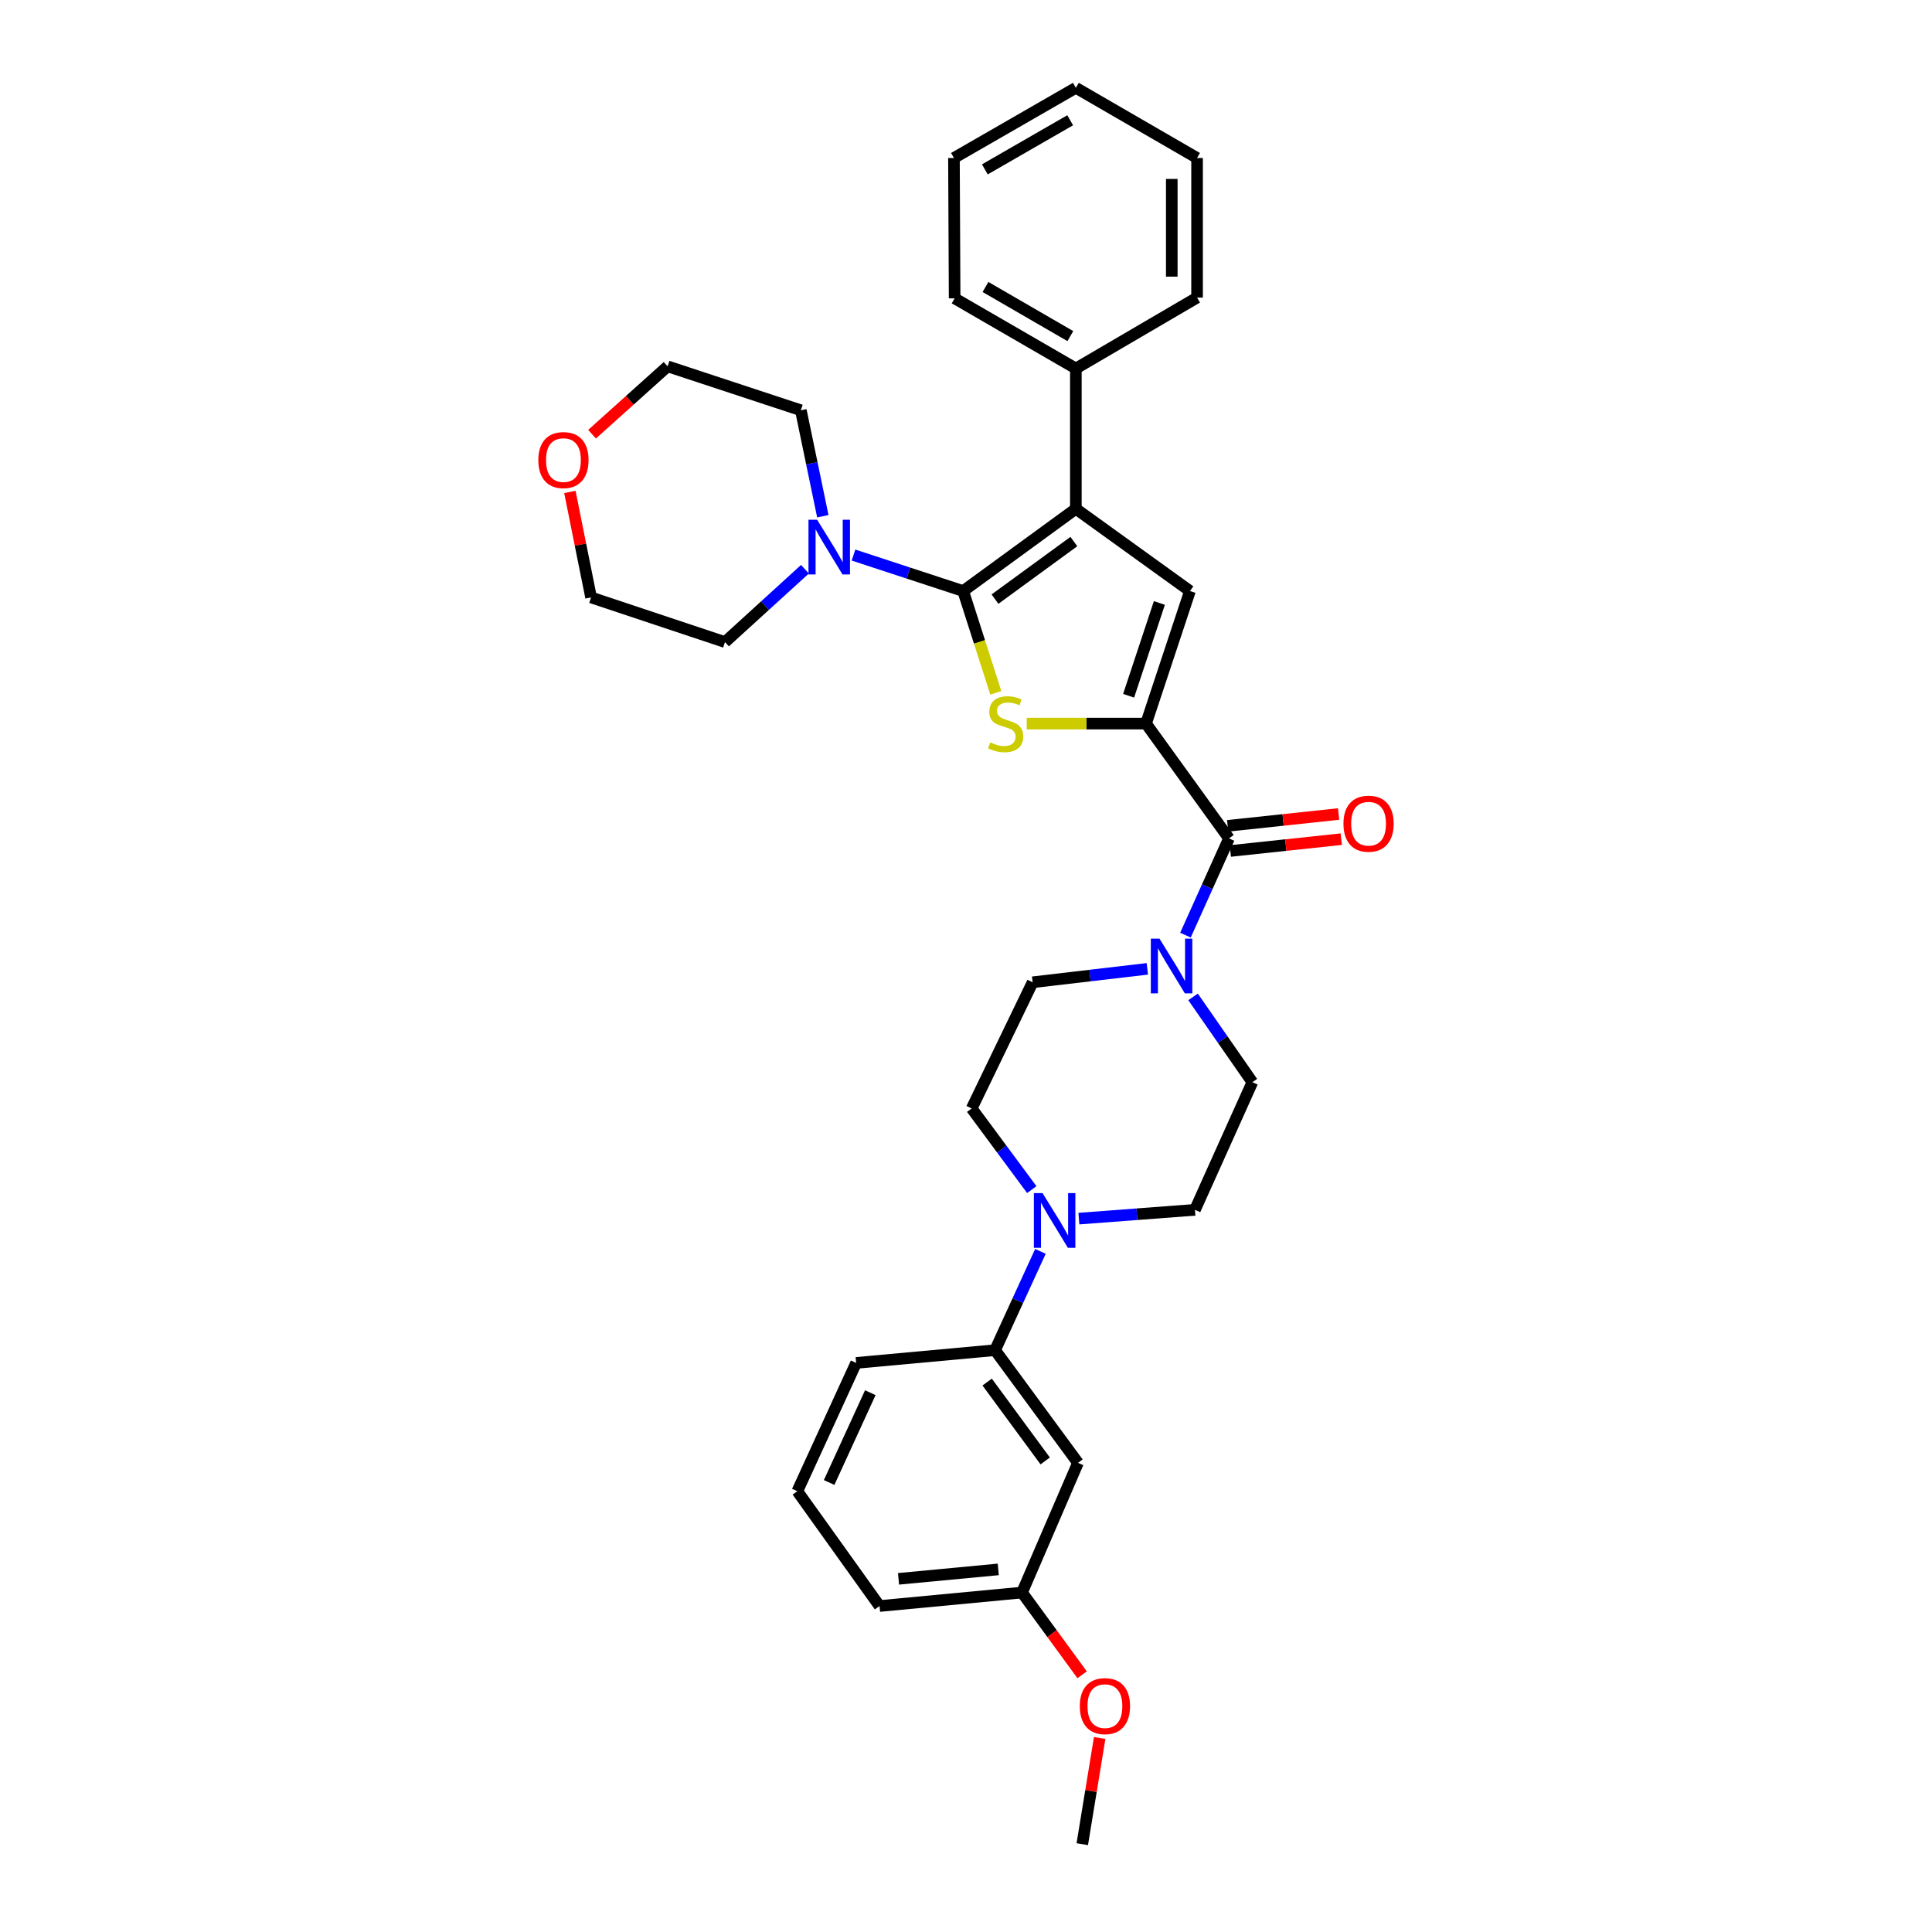 <?xml version='1.0' encoding='iso-8859-1'?>
<svg version='1.1' baseProfile='full'
              xmlns='http://www.w3.org/2000/svg'
                      xmlns:rdkit='http://www.rdkit.org/xml'
                      xmlns:xlink='http://www.w3.org/1999/xlink'
                  xml:space='preserve'
width='1000px' height='1000px' viewBox='0 0 1000 1000'>
<!-- END OF HEADER -->
<rect style='opacity:1.0;fill:#FFFFFF;stroke:none' width='1000' height='1000' x='0' y='0'> </rect>
<path class='bond-1' d='M 498.539,305.921 L 506.986,332.266' style='fill:none;fill-rule:evenodd;stroke:#000000;stroke-width:6px;stroke-linecap:butt;stroke-linejoin:miter;stroke-opacity:1' />
<path class='bond-1' d='M 506.986,332.266 L 515.434,358.611' style='fill:none;fill-rule:evenodd;stroke:#CCCC00;stroke-width:6px;stroke-linecap:butt;stroke-linejoin:miter;stroke-opacity:1' />
<path class='bond-2' d='M 498.539,305.921 L 556.863,263.352' style='fill:none;fill-rule:evenodd;stroke:#000000;stroke-width:6px;stroke-linecap:butt;stroke-linejoin:miter;stroke-opacity:1' />
<path class='bond-2' d='M 515.003,310.106 L 555.829,280.308' style='fill:none;fill-rule:evenodd;stroke:#000000;stroke-width:6px;stroke-linecap:butt;stroke-linejoin:miter;stroke-opacity:1' />
<path class='bond-6' d='M 498.539,305.921 L 470.155,296.61' style='fill:none;fill-rule:evenodd;stroke:#000000;stroke-width:6px;stroke-linecap:butt;stroke-linejoin:miter;stroke-opacity:1' />
<path class='bond-6' d='M 470.155,296.61 L 441.771,287.3' style='fill:none;fill-rule:evenodd;stroke:#0000FF;stroke-width:6px;stroke-linecap:butt;stroke-linejoin:miter;stroke-opacity:1' />
<path class='bond-0' d='M 593.179,374.533 L 562.307,374.533' style='fill:none;fill-rule:evenodd;stroke:#000000;stroke-width:6px;stroke-linecap:butt;stroke-linejoin:miter;stroke-opacity:1' />
<path class='bond-0' d='M 562.307,374.533 L 531.435,374.533' style='fill:none;fill-rule:evenodd;stroke:#CCCC00;stroke-width:6px;stroke-linecap:butt;stroke-linejoin:miter;stroke-opacity:1' />
<path class='bond-4' d='M 593.179,374.533 L 636.126,433.962' style='fill:none;fill-rule:evenodd;stroke:#000000;stroke-width:6px;stroke-linecap:butt;stroke-linejoin:miter;stroke-opacity:1' />
<path class='bond-32' d='M 593.179,374.533 L 615.921,305.921' style='fill:none;fill-rule:evenodd;stroke:#000000;stroke-width:6px;stroke-linecap:butt;stroke-linejoin:miter;stroke-opacity:1' />
<path class='bond-32' d='M 584.168,360.123 L 600.087,312.095' style='fill:none;fill-rule:evenodd;stroke:#000000;stroke-width:6px;stroke-linecap:butt;stroke-linejoin:miter;stroke-opacity:1' />
<path class='bond-3' d='M 556.863,263.352 L 615.921,305.921' style='fill:none;fill-rule:evenodd;stroke:#000000;stroke-width:6px;stroke-linecap:butt;stroke-linejoin:miter;stroke-opacity:1' />
<path class='bond-10' d='M 556.863,263.352 L 556.863,190.741' style='fill:none;fill-rule:evenodd;stroke:#000000;stroke-width:6px;stroke-linecap:butt;stroke-linejoin:miter;stroke-opacity:1' />
<path class='bond-5' d='M 636.126,433.962 L 624.859,458.996' style='fill:none;fill-rule:evenodd;stroke:#000000;stroke-width:6px;stroke-linecap:butt;stroke-linejoin:miter;stroke-opacity:1' />
<path class='bond-5' d='M 624.859,458.996 L 613.592,484.03' style='fill:none;fill-rule:evenodd;stroke:#0000FF;stroke-width:6px;stroke-linecap:butt;stroke-linejoin:miter;stroke-opacity:1' />
<path class='bond-13' d='M 636.819,440.469 L 665.531,437.408' style='fill:none;fill-rule:evenodd;stroke:#000000;stroke-width:6px;stroke-linecap:butt;stroke-linejoin:miter;stroke-opacity:1' />
<path class='bond-13' d='M 665.531,437.408 L 694.243,434.348' style='fill:none;fill-rule:evenodd;stroke:#FF0000;stroke-width:6px;stroke-linecap:butt;stroke-linejoin:miter;stroke-opacity:1' />
<path class='bond-13' d='M 635.432,427.455 L 664.144,424.395' style='fill:none;fill-rule:evenodd;stroke:#000000;stroke-width:6px;stroke-linecap:butt;stroke-linejoin:miter;stroke-opacity:1' />
<path class='bond-13' d='M 664.144,424.395 L 692.856,421.335' style='fill:none;fill-rule:evenodd;stroke:#FF0000;stroke-width:6px;stroke-linecap:butt;stroke-linejoin:miter;stroke-opacity:1' />
<path class='bond-11' d='M 617.524,515.991 L 632.874,538.067' style='fill:none;fill-rule:evenodd;stroke:#0000FF;stroke-width:6px;stroke-linecap:butt;stroke-linejoin:miter;stroke-opacity:1' />
<path class='bond-11' d='M 632.874,538.067 L 648.224,560.142' style='fill:none;fill-rule:evenodd;stroke:#000000;stroke-width:6px;stroke-linecap:butt;stroke-linejoin:miter;stroke-opacity:1' />
<path class='bond-12' d='M 593.854,501.471 L 564.173,504.949' style='fill:none;fill-rule:evenodd;stroke:#0000FF;stroke-width:6px;stroke-linecap:butt;stroke-linejoin:miter;stroke-opacity:1' />
<path class='bond-12' d='M 564.173,504.949 L 534.491,508.427' style='fill:none;fill-rule:evenodd;stroke:#000000;stroke-width:6px;stroke-linecap:butt;stroke-linejoin:miter;stroke-opacity:1' />
<path class='bond-18' d='M 416.642,294.628 L 395.947,313.485' style='fill:none;fill-rule:evenodd;stroke:#0000FF;stroke-width:6px;stroke-linecap:butt;stroke-linejoin:miter;stroke-opacity:1' />
<path class='bond-18' d='M 395.947,313.485 L 375.252,332.342' style='fill:none;fill-rule:evenodd;stroke:#000000;stroke-width:6px;stroke-linecap:butt;stroke-linejoin:miter;stroke-opacity:1' />
<path class='bond-19' d='M 425.894,267.21 L 420.204,239.783' style='fill:none;fill-rule:evenodd;stroke:#0000FF;stroke-width:6px;stroke-linecap:butt;stroke-linejoin:miter;stroke-opacity:1' />
<path class='bond-19' d='M 420.204,239.783 L 414.513,212.357' style='fill:none;fill-rule:evenodd;stroke:#000000;stroke-width:6px;stroke-linecap:butt;stroke-linejoin:miter;stroke-opacity:1' />
<path class='bond-7' d='M 534.047,615.742 L 518.492,594.74' style='fill:none;fill-rule:evenodd;stroke:#0000FF;stroke-width:6px;stroke-linecap:butt;stroke-linejoin:miter;stroke-opacity:1' />
<path class='bond-7' d='M 518.492,594.74 L 502.937,573.738' style='fill:none;fill-rule:evenodd;stroke:#000000;stroke-width:6px;stroke-linecap:butt;stroke-linejoin:miter;stroke-opacity:1' />
<path class='bond-8' d='M 538.524,647.712 L 526.791,673.28' style='fill:none;fill-rule:evenodd;stroke:#0000FF;stroke-width:6px;stroke-linecap:butt;stroke-linejoin:miter;stroke-opacity:1' />
<path class='bond-8' d='M 526.791,673.28 L 515.057,698.849' style='fill:none;fill-rule:evenodd;stroke:#000000;stroke-width:6px;stroke-linecap:butt;stroke-linejoin:miter;stroke-opacity:1' />
<path class='bond-35' d='M 558.431,630.755 L 588.47,628.482' style='fill:none;fill-rule:evenodd;stroke:#0000FF;stroke-width:6px;stroke-linecap:butt;stroke-linejoin:miter;stroke-opacity:1' />
<path class='bond-35' d='M 588.47,628.482 L 618.509,626.209' style='fill:none;fill-rule:evenodd;stroke:#000000;stroke-width:6px;stroke-linecap:butt;stroke-linejoin:miter;stroke-opacity:1' />
<path class='bond-9' d='M 515.057,698.849 L 557.968,757.173' style='fill:none;fill-rule:evenodd;stroke:#000000;stroke-width:6px;stroke-linecap:butt;stroke-linejoin:miter;stroke-opacity:1' />
<path class='bond-9' d='M 510.953,715.353 L 540.99,756.18' style='fill:none;fill-rule:evenodd;stroke:#000000;stroke-width:6px;stroke-linecap:butt;stroke-linejoin:miter;stroke-opacity:1' />
<path class='bond-21' d='M 515.057,698.849 L 443.137,705.443' style='fill:none;fill-rule:evenodd;stroke:#000000;stroke-width:6px;stroke-linecap:butt;stroke-linejoin:miter;stroke-opacity:1' />
<path class='bond-17' d='M 557.968,757.173 L 528.995,824.301' style='fill:none;fill-rule:evenodd;stroke:#000000;stroke-width:6px;stroke-linecap:butt;stroke-linejoin:miter;stroke-opacity:1' />
<path class='bond-25' d='M 556.863,190.741 L 494.118,154.418' style='fill:none;fill-rule:evenodd;stroke:#000000;stroke-width:6px;stroke-linecap:butt;stroke-linejoin:miter;stroke-opacity:1' />
<path class='bond-25' d='M 554.008,173.967 L 510.087,148.54' style='fill:none;fill-rule:evenodd;stroke:#000000;stroke-width:6px;stroke-linecap:butt;stroke-linejoin:miter;stroke-opacity:1' />
<path class='bond-26' d='M 556.863,190.741 L 619.6,154.032' style='fill:none;fill-rule:evenodd;stroke:#000000;stroke-width:6px;stroke-linecap:butt;stroke-linejoin:miter;stroke-opacity:1' />
<path class='bond-15' d='M 648.224,560.142 L 618.509,626.209' style='fill:none;fill-rule:evenodd;stroke:#000000;stroke-width:6px;stroke-linecap:butt;stroke-linejoin:miter;stroke-opacity:1' />
<path class='bond-14' d='M 534.491,508.427 L 502.937,573.738' style='fill:none;fill-rule:evenodd;stroke:#000000;stroke-width:6px;stroke-linecap:butt;stroke-linejoin:miter;stroke-opacity:1' />
<path class='bond-16' d='M 306.446,224.745 L 325.999,207.179' style='fill:none;fill-rule:evenodd;stroke:#FF0000;stroke-width:6px;stroke-linecap:butt;stroke-linejoin:miter;stroke-opacity:1' />
<path class='bond-16' d='M 325.999,207.179 L 345.552,189.614' style='fill:none;fill-rule:evenodd;stroke:#000000;stroke-width:6px;stroke-linecap:butt;stroke-linejoin:miter;stroke-opacity:1' />
<path class='bond-33' d='M 294.965,254.625 L 300.45,281.924' style='fill:none;fill-rule:evenodd;stroke:#FF0000;stroke-width:6px;stroke-linecap:butt;stroke-linejoin:miter;stroke-opacity:1' />
<path class='bond-33' d='M 300.45,281.924 L 305.935,309.222' style='fill:none;fill-rule:evenodd;stroke:#000000;stroke-width:6px;stroke-linecap:butt;stroke-linejoin:miter;stroke-opacity:1' />
<path class='bond-20' d='M 528.995,824.301 L 544.553,845.587' style='fill:none;fill-rule:evenodd;stroke:#000000;stroke-width:6px;stroke-linecap:butt;stroke-linejoin:miter;stroke-opacity:1' />
<path class='bond-20' d='M 544.553,845.587 L 560.11,866.873' style='fill:none;fill-rule:evenodd;stroke:#FF0000;stroke-width:6px;stroke-linecap:butt;stroke-linejoin:miter;stroke-opacity:1' />
<path class='bond-36' d='M 528.995,824.301 L 455.243,831.281' style='fill:none;fill-rule:evenodd;stroke:#000000;stroke-width:6px;stroke-linecap:butt;stroke-linejoin:miter;stroke-opacity:1' />
<path class='bond-36' d='M 516.699,812.32 L 465.073,817.205' style='fill:none;fill-rule:evenodd;stroke:#000000;stroke-width:6px;stroke-linecap:butt;stroke-linejoin:miter;stroke-opacity:1' />
<path class='bond-23' d='M 375.252,332.342 L 305.935,309.222' style='fill:none;fill-rule:evenodd;stroke:#000000;stroke-width:6px;stroke-linecap:butt;stroke-linejoin:miter;stroke-opacity:1' />
<path class='bond-24' d='M 414.513,212.357 L 345.552,189.614' style='fill:none;fill-rule:evenodd;stroke:#000000;stroke-width:6px;stroke-linecap:butt;stroke-linejoin:miter;stroke-opacity:1' />
<path class='bond-28' d='M 569.19,899.583 L 564.688,927.064' style='fill:none;fill-rule:evenodd;stroke:#FF0000;stroke-width:6px;stroke-linecap:butt;stroke-linejoin:miter;stroke-opacity:1' />
<path class='bond-28' d='M 564.688,927.064 L 560.185,954.545' style='fill:none;fill-rule:evenodd;stroke:#000000;stroke-width:6px;stroke-linecap:butt;stroke-linejoin:miter;stroke-opacity:1' />
<path class='bond-22' d='M 443.137,705.443 L 412.696,771.845' style='fill:none;fill-rule:evenodd;stroke:#000000;stroke-width:6px;stroke-linecap:butt;stroke-linejoin:miter;stroke-opacity:1' />
<path class='bond-22' d='M 450.467,720.857 L 429.158,767.338' style='fill:none;fill-rule:evenodd;stroke:#000000;stroke-width:6px;stroke-linecap:butt;stroke-linejoin:miter;stroke-opacity:1' />
<path class='bond-27' d='M 412.696,771.845 L 455.243,831.281' style='fill:none;fill-rule:evenodd;stroke:#000000;stroke-width:6px;stroke-linecap:butt;stroke-linejoin:miter;stroke-opacity:1' />
<path class='bond-30' d='M 494.118,154.418 L 493.762,81.778' style='fill:none;fill-rule:evenodd;stroke:#000000;stroke-width:6px;stroke-linecap:butt;stroke-linejoin:miter;stroke-opacity:1' />
<path class='bond-29' d='M 619.6,154.032 L 619.6,81.778' style='fill:none;fill-rule:evenodd;stroke:#000000;stroke-width:6px;stroke-linecap:butt;stroke-linejoin:miter;stroke-opacity:1' />
<path class='bond-29' d='M 606.513,143.194 L 606.513,92.616' style='fill:none;fill-rule:evenodd;stroke:#000000;stroke-width:6px;stroke-linecap:butt;stroke-linejoin:miter;stroke-opacity:1' />
<path class='bond-31' d='M 619.6,81.778 L 556.863,45.455' style='fill:none;fill-rule:evenodd;stroke:#000000;stroke-width:6px;stroke-linecap:butt;stroke-linejoin:miter;stroke-opacity:1' />
<path class='bond-34' d='M 493.762,81.778 L 556.863,45.455' style='fill:none;fill-rule:evenodd;stroke:#000000;stroke-width:6px;stroke-linecap:butt;stroke-linejoin:miter;stroke-opacity:1' />
<path class='bond-34' d='M 509.756,87.671 L 553.927,62.245' style='fill:none;fill-rule:evenodd;stroke:#000000;stroke-width:6px;stroke-linecap:butt;stroke-linejoin:miter;stroke-opacity:1' />
<path  class='atom-2' d='M 512.539 384.253
Q 512.859 384.373, 514.179 384.933
Q 515.499 385.493, 516.939 385.853
Q 518.419 386.173, 519.859 386.173
Q 522.539 386.173, 524.099 384.893
Q 525.659 383.573, 525.659 381.293
Q 525.659 379.733, 524.859 378.773
Q 524.099 377.813, 522.899 377.293
Q 521.699 376.773, 519.699 376.173
Q 517.179 375.413, 515.659 374.693
Q 514.179 373.973, 513.099 372.453
Q 512.059 370.933, 512.059 368.373
Q 512.059 364.813, 514.459 362.613
Q 516.899 360.413, 521.699 360.413
Q 524.979 360.413, 528.699 361.973
L 527.779 365.053
Q 524.379 363.653, 521.819 363.653
Q 519.059 363.653, 517.539 364.813
Q 516.019 365.933, 516.059 367.893
Q 516.059 369.413, 516.819 370.333
Q 517.619 371.253, 518.739 371.773
Q 519.899 372.293, 521.819 372.893
Q 524.379 373.693, 525.899 374.493
Q 527.419 375.293, 528.499 376.933
Q 529.619 378.533, 529.619 381.293
Q 529.619 385.213, 526.979 387.333
Q 524.379 389.413, 520.019 389.413
Q 517.499 389.413, 515.579 388.853
Q 513.699 388.333, 511.459 387.413
L 512.539 384.253
' fill='#CCCC00'/>
<path  class='atom-6' d='M 600.144 485.84
L 609.424 500.84
Q 610.344 502.32, 611.824 505
Q 613.304 507.68, 613.384 507.84
L 613.384 485.84
L 617.144 485.84
L 617.144 514.16
L 613.264 514.16
L 603.304 497.76
Q 602.144 495.84, 600.904 493.64
Q 599.704 491.44, 599.344 490.76
L 599.344 514.16
L 595.664 514.16
L 595.664 485.84
L 600.144 485.84
' fill='#0000FF'/>
<path  class='atom-7' d='M 422.947 269.019
L 432.227 284.019
Q 433.147 285.499, 434.627 288.179
Q 436.107 290.859, 436.187 291.019
L 436.187 269.019
L 439.947 269.019
L 439.947 297.339
L 436.067 297.339
L 426.107 280.939
Q 424.947 279.019, 423.707 276.819
Q 422.507 274.619, 422.147 273.939
L 422.147 297.339
L 418.467 297.339
L 418.467 269.019
L 422.947 269.019
' fill='#0000FF'/>
<path  class='atom-8' d='M 539.61 617.545
L 548.89 632.545
Q 549.81 634.025, 551.29 636.705
Q 552.77 639.385, 552.85 639.545
L 552.85 617.545
L 556.61 617.545
L 556.61 645.865
L 552.73 645.865
L 542.77 629.465
Q 541.61 627.545, 540.37 625.345
Q 539.17 623.145, 538.81 622.465
L 538.81 645.865
L 535.13 645.865
L 535.13 617.545
L 539.61 617.545
' fill='#0000FF'/>
<path  class='atom-14' d='M 695.366 426.342
Q 695.366 419.542, 698.726 415.742
Q 702.086 411.942, 708.366 411.942
Q 714.646 411.942, 718.006 415.742
Q 721.366 419.542, 721.366 426.342
Q 721.366 433.222, 717.966 437.142
Q 714.566 441.022, 708.366 441.022
Q 702.126 441.022, 698.726 437.142
Q 695.366 433.262, 695.366 426.342
M 708.366 437.822
Q 712.686 437.822, 715.006 434.942
Q 717.366 432.022, 717.366 426.342
Q 717.366 420.782, 715.006 417.982
Q 712.686 415.142, 708.366 415.142
Q 704.046 415.142, 701.686 417.942
Q 699.366 420.742, 699.366 426.342
Q 699.366 432.062, 701.686 434.942
Q 704.046 437.822, 708.366 437.822
' fill='#FF0000'/>
<path  class='atom-17' d='M 278.634 238.131
Q 278.634 231.331, 281.994 227.531
Q 285.354 223.731, 291.634 223.731
Q 297.914 223.731, 301.274 227.531
Q 304.634 231.331, 304.634 238.131
Q 304.634 245.011, 301.234 248.931
Q 297.834 252.811, 291.634 252.811
Q 285.394 252.811, 281.994 248.931
Q 278.634 245.051, 278.634 238.131
M 291.634 249.611
Q 295.954 249.611, 298.274 246.731
Q 300.634 243.811, 300.634 238.131
Q 300.634 232.571, 298.274 229.771
Q 295.954 226.931, 291.634 226.931
Q 287.314 226.931, 284.954 229.731
Q 282.634 232.531, 282.634 238.131
Q 282.634 243.851, 284.954 246.731
Q 287.314 249.611, 291.634 249.611
' fill='#FF0000'/>
<path  class='atom-21' d='M 558.905 883.091
Q 558.905 876.291, 562.265 872.491
Q 565.625 868.691, 571.905 868.691
Q 578.185 868.691, 581.545 872.491
Q 584.905 876.291, 584.905 883.091
Q 584.905 889.971, 581.505 893.891
Q 578.105 897.771, 571.905 897.771
Q 565.665 897.771, 562.265 893.891
Q 558.905 890.011, 558.905 883.091
M 571.905 894.571
Q 576.225 894.571, 578.545 891.691
Q 580.905 888.771, 580.905 883.091
Q 580.905 877.531, 578.545 874.731
Q 576.225 871.891, 571.905 871.891
Q 567.585 871.891, 565.225 874.691
Q 562.905 877.491, 562.905 883.091
Q 562.905 888.811, 565.225 891.691
Q 567.585 894.571, 571.905 894.571
' fill='#FF0000'/>
</svg>
